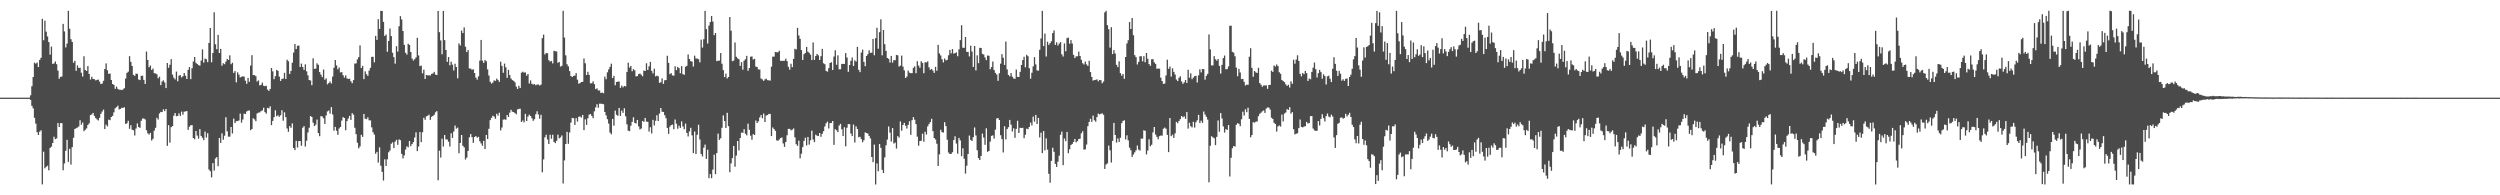 <?xml version="1.0" encoding="UTF-8"?>
<svg xmlns="http://www.w3.org/2000/svg" width="1920" height="150">
  <path d="M0 75.000h1v1.000H0zM1 75.000h1v1.000H1zM2 75.000h1v1.000H2zM3 75.000h1v1.000H3zM4 75.000h1v1.000H4zM5 75.000h1v1.000H5zM6 75.000h1v1.000H6zM7 75.000h1v1.000H7zM8 75.000h1v1.000H8zM9 75.000h1v1.000H9zM10 75.000h1v1.000H10zM11 75.000h1v1.000H11zM12 75.000h1v1.000H12zM13 75.000h1v1.000H13zM14 75.000h1v1.000H14zM15 75.000h1v1.000H15zM16 75.000h1v1.000H16zM17 75.000h1v1.000H17zM18 75.000h1v1.000H18zM19 75.000h1v1.000H19zM20 75.000h1v1.000H20zM21 75.000h1v1.000H21zM22 75.000h1v1.000H22zM23 73.215h1v3.539H23zM24 66.220h1v15.100H24zM25 59.139h1v24.050H25zM26 48.119h1v42.375H26zM27 48.876h1v46.062H27zM28 48.050h1v53.456H28zM29 51.522h1v52.148H29zM30 46.026h1v55.103H30zM31 44.394h1v55.648H31zM32 14.460h1v127.175H32zM33 30.930h1v85.526H33zM34 15.849h1v113.438H34zM35 24.316h1v103.792H35zM36 27.984h1v99.316H36zM37 32.332h1v98.506H37zM38 41.922h1v71.690H38zM39 35.801h1v76.810H39zM40 49.054h1v60.782H40zM41 48.748h1v56.270H41zM42 47.187h1v59.676H42zM43 49.306h1v57.020H43zM44 54.170h1v40.350H44zM45 60.443h1v37.079H45zM46 59.056h1v35.518H46zM47 58.734h1v35.833H47zM48 18.313h1v112.456H48zM49 24.121h1v101.419H49zM50 36.409h1v79.393H50zM51 33.463h1v73.963H51zM52 8.349h1v115.979H52zM53 22.045h1v92.239H53zM54 30.108h1v96.303H54zM55 32.212h1v80.806H55zM56 48.158h1v57.691H56zM57 46.749h1v52.312H57zM58 54.363h1v44.071H58zM59 50.288h1v47.662H59zM60 52.218h1v44.931H60zM61 52.008h1v40.377H61zM62 55.844h1v39.972H62zM63 58.768h1v35.328H63zM64 43.235h1v57.534H64zM65 53.744h1v45.938H65zM66 54.490h1v44.117H66zM67 50.750h1v45.256H67zM68 56.815h1v37.959H68zM69 61.100h1v27.325H69zM70 58.922h1v28.930H70zM71 60.637h1v26.100H71zM72 60.820h1v28.203H72zM73 61.737h1v28.923H73zM74 61.320h1v30.362H74zM75 61.126h1v31.377H75zM76 62.674h1v27.817H76zM77 64.560h1v22.793H77zM78 64.097h1v21.535H78zM79 62.044h1v22.121H79zM80 52.996h1v46.148H80zM81 48.666h1v47.062H81zM82 53.993h1v43.065H82zM83 56.743h1v35.149H83zM84 56.489h1v35.828H84zM85 61.427h1v28.404H85zM86 64.511h1v24.464H86zM87 65.176h1v21.071H87zM88 68.184h1v14.973H88zM89 66.488h1v15.841H89zM90 68.205h1v12.940H90zM91 68.845h1v15.185H91zM92 68.903h1v14.753H92zM93 69.147h1v13.717H93zM94 68.680h1v14.125H94zM95 67.723h1v14.699H95zM96 60.387h1v34.817H96zM97 55.985h1v38.735H97zM98 55.058h1v37.715H98zM99 43.094h1v55.836H99zM100 47.479h1v48.746H100zM101 50.699h1v48.917H101zM102 57.501h1v42.615H102zM103 58.254h1v45.771H103zM104 56.502h1v42.190H104zM105 56.707h1v38.096H105zM106 61.054h1v36.546H106zM107 61.505h1v36.672H107zM108 58.210h1v34.585H108zM109 58.174h1v32.856H109zM110 61.315h1v29.723H110zM111 64.460h1v27.294H111zM112 39.592h1v60.386H112zM113 46.071h1v56.300H113zM114 51.641h1v51.768H114zM115 50.335h1v51.723H115zM116 53.699h1v54.232H116zM117 52.635h1v53.983H117zM118 56.222h1v44.117H118zM119 56.428h1v41.737H119zM120 57.075h1v33.418H120zM121 60.167h1v31.687H121zM122 58.929h1v28.233H122zM123 65.380h1v20.547H123zM124 62.564h1v23.485H124zM125 61.718h1v22.274H125zM126 63.347h1v21.982H126zM127 67.629h1v16.063H127zM128 48.364h1v63.677H128zM129 52.076h1v44.090H129zM130 49.695h1v59.874H130zM131 45.417h1v52.257H131zM132 57.281h1v39.561H132zM133 59.651h1v29.179H133zM134 60.982h1v25.801H134zM135 55.012h1v34.296H135zM136 62.407h1v26.581H136zM137 58.119h1v28.905H137zM138 57.685h1v31.335H138zM139 59.428h1v26.290H139zM140 58.514h1v29.513H140zM141 56.042h1v29.731H141zM142 58.141h1v27.475H142zM143 60.627h1v24.605H143zM144 53.653h1v46.078H144zM145 51.508h1v45.826H145zM146 60.788h1v35.452H146zM147 52.423h1v43.626H147zM148 47.220h1v58.763H148zM149 43.768h1v63.211H149zM150 48.238h1v52.370H150zM151 49.138h1v54.997H151zM152 50.001h1v56.430H152zM153 50.410h1v48.786H153zM154 46.542h1v57.842H154zM155 37.936h1v67.875H155zM156 48.089h1v59.601H156zM157 44.939h1v56.138H157zM158 45.509h1v60.124H158zM159 47.790h1v54.500H159zM160 32.990h1v97.231H160zM161 21.496h1v110.033H161zM162 47.808h1v88.433H162zM163 40.682h1v84.608H163zM164 9.425h1v121.578H164zM165 33.999h1v87.726H165zM166 37.787h1v82.880H166zM167 26.796h1v100.833H167zM168 40.706h1v65.263H168zM169 37.538h1v72.198H169zM170 50.457h1v51.996H170zM171 48.590h1v58.730H171zM172 49.291h1v54.936H172zM173 47.301h1v42.739H173zM174 45.223h1v55.659H174zM175 46.093h1v58.877H175zM176 42.483h1v62.474H176zM177 49.315h1v48.220H177zM178 48.199h1v54.315H178zM179 55.971h1v35.162H179zM180 54.566h1v39.965H180zM181 63.250h1v29.843H181zM182 55.533h1v37.451H182zM183 57.304h1v35.227H183zM184 59.434h1v27.790H184zM185 58.981h1v35.185H185zM186 58.571h1v33.198H186zM187 58.867h1v28.368H187zM188 61.948h1v25.641H188zM189 64.362h1v21.265H189zM190 59.823h1v25.145H190zM191 62.825h1v21.996H191zM192 50.340h1v49.657H192zM193 42.418h1v56.636H193zM194 57.687h1v33.156H194zM195 57.685h1v34.036H195zM196 58.531h1v34.543H196zM197 62.597h1v24.540H197zM198 61.739h1v24.765H198zM199 65.542h1v20.799H199zM200 65.167h1v20.190H200zM201 63.440h1v21.366H201zM202 65.836h1v16.921H202zM203 66.185h1v19.929H203zM204 65.821h1v21.481H204zM205 68.764h1v14.093H205zM206 69.855h1v13.399H206zM207 68.277h1v13.406H207zM208 52.243h1v43.838H208zM209 54.768h1v38.090H209zM210 60.816h1v29.168H210zM211 58.492h1v26.230H211zM212 53.713h1v35.603H212zM213 54.361h1v34.181H213zM214 58.846h1v30.878H214zM215 62.142h1v26.376H215zM216 60.619h1v24.049H216zM217 60.305h1v32.426H217zM218 55.916h1v30.370H218zM219 60.615h1v29.333H219zM220 45.866h1v52.807H220zM221 47.076h1v54.124H221zM222 56.768h1v40.088H222zM223 54.491h1v43.725H223zM224 48.156h1v46.591H224zM225 40.379h1v73.302H225zM226 33.802h1v81.479H226zM227 37.661h1v70.506H227zM228 35.197h1v78.090H228zM229 34.951h1v73.371H229zM230 51.476h1v56.872H230zM231 48.824h1v63.167H231zM232 51.445h1v46.638H232zM233 53.636h1v43.241H233zM234 49.421h1v63.139H234zM235 54.786h1v53.296H235zM236 57.896h1v43.840H236zM237 61.483h1v36.607H237zM238 61.809h1v27.340H238zM239 65.420h1v24.389H239zM240 44.797h1v49.417H240zM241 52.906h1v43.918H241zM242 52.678h1v43.039H242zM243 48.640h1v43.199H243zM244 49.743h1v52.428H244zM245 55.342h1v49.259H245zM246 57.280h1v31.893H246zM247 59.241h1v30.242H247zM248 53.388h1v37.421H248zM249 61.220h1v33.982H249zM250 60.213h1v28.457H250zM251 64.766h1v20.816H251zM252 63.795h1v21.079H252zM253 62.605h1v24.670H253zM254 64.079h1v18.202H254zM255 58.799h1v29.148H255zM256 52.018h1v48.339H256zM257 46.092h1v51.324H257zM258 50.282h1v50.143H258zM259 53.229h1v50.310H259zM260 51.817h1v46.825H260zM261 55.656h1v41.856H261zM262 55.337h1v37.259H262zM263 57.757h1v32.179H263zM264 59.612h1v31.020H264zM265 57.909h1v42.160H265zM266 60.175h1v32.864H266zM267 60.659h1v30.375H267zM268 60.442h1v28.569H268zM269 62.394h1v29.722H269zM270 63.898h1v23.051H270zM271 61.478h1v26.629H271zM272 48.798h1v49.282H272zM273 48.713h1v54.292H273zM274 45.624h1v63.999H274zM275 43.875h1v70.050H275zM276 34.858h1v77.578H276zM277 52.210h1v51.326H277zM278 50.578h1v54.521H278zM279 60.786h1v26.767H279zM280 54.768h1v36.446H280zM281 57.009h1v34.484H281zM282 58.262h1v31.841H282zM283 54.203h1v38.222H283zM284 52.063h1v40.398H284zM285 43.677h1v54.107H285zM286 43.637h1v57.962H286zM287 47.871h1v55.499H287zM288 27.524h1v90.539H288zM289 30.635h1v85.987H289zM290 14.739h1v110.150H290zM291 22.215h1v90.974H291zM292 8.323h1v118.973H292zM293 8.379h1v123.602H293zM294 16.779h1v121.862H294zM295 27.604h1v94.769H295zM296 26.529h1v100.942H296zM297 39.747h1v82.609H297zM298 31.414h1v85.531H298zM299 21.899h1v93.702H299zM300 27.688h1v82.705H300zM301 40.487h1v68.824H301zM302 43.880h1v69.840H302zM303 48.889h1v59.847H303zM304 35.504h1v71.895H304zM305 39.618h1v71.612H305zM306 20.173h1v86.887H306zM307 12.403h1v95.270H307zM308 14.882h1v103.262H308zM309 23.806h1v97.840H309zM310 34.383h1v84.959H310zM311 40.558h1v74.344H311zM312 41.918h1v70.469H312zM313 33.578h1v79.552H313zM314 34.492h1v73.800H314zM315 39.954h1v72.333H315zM316 44.949h1v65.697H316zM317 46.488h1v62.648H317zM318 45.447h1v60.189H318zM319 44.060h1v57.575H319zM320 29.035h1v87.027H320zM321 42.549h1v69.988H321zM322 50.774h1v50.671H322zM323 50.318h1v58.856H323zM324 56.324h1v45.280H324zM325 53.447h1v37.011H325zM326 60.680h1v31.343H326zM327 57.559h1v31.808H327zM328 57.968h1v30.937H328zM329 57.737h1v30.304H329zM330 58.014h1v34.050H330zM331 56.716h1v32.971H331zM332 56.375h1v32.663H332zM333 55.170h1v32.974H333zM334 57.250h1v29.047H334zM335 57.650h1v27.719H335zM336 8.396h1v130.055H336zM337 24.734h1v90.985H337zM338 31.020h1v89.992H338zM339 41.695h1v64.803H339zM340 8.388h1v104.160H340zM341 30.815h1v72.903H341zM342 38.413h1v68.634H342zM343 47.490h1v59.651H343zM344 43.786h1v64.994H344zM345 50.178h1v62.348H345zM346 47.352h1v55.019H346zM347 49.681h1v56.270H347zM348 54.128h1v46.868H348zM349 48.968h1v47.417H349zM350 51.471h1v47.287H350zM351 60.183h1v37.808H351zM352 33.309h1v84.403H352zM353 34.928h1v74.874H353zM354 23.434h1v80.236H354zM355 25.382h1v86.608H355zM356 21.045h1v92.166H356zM357 35.859h1v86.660H357zM358 40.001h1v81.012H358zM359 38.417h1v77.481H359zM360 52.572h1v52.902H360zM361 52.662h1v50.320H361zM362 53.627h1v51.693H362zM363 53.176h1v56.557H363zM364 56.059h1v49.144H364zM365 59.614h1v44.901H365zM366 61.203h1v44.529H366zM367 58.605h1v46.477H367zM368 46.549h1v61.899H368zM369 30.659h1v79.494H369zM370 46.617h1v65.305H370zM371 48.311h1v59.873H371zM372 46.009h1v68.422H372zM373 47.036h1v56.610H373zM374 53.298h1v53.435H374zM375 58.029h1v40.886H375zM376 62.762h1v29.489H376zM377 64.215h1v26.320H377zM378 63.395h1v25.488H378zM379 61.748h1v27.806H379zM380 62.101h1v29.125H380zM381 60.383h1v26.952H381zM382 61.476h1v27.297H382zM383 62.874h1v23.724H383zM384 47.359h1v52.812H384zM385 50.605h1v47.328H385zM386 55.920h1v36.009H386zM387 48.825h1v42.839H387zM388 51.702h1v40.327H388zM389 59.770h1v28.530H389zM390 53.650h1v36.215H390zM391 57.675h1v28.839H391zM392 60.311h1v24.018H392zM393 61.527h1v24.279H393zM394 62.047h1v24.032H394zM395 63.168h1v23.699H395zM396 66.530h1v21.288H396zM397 68.281h1v15.783H397zM398 65.870h1v17.745H398zM399 67.633h1v15.893H399zM400 55.789h1v37.918H400zM401 55.036h1v37.501H401zM402 55.744h1v38.210H402zM403 55.590h1v31.883H403zM404 58.127h1v34.818H404zM405 56.833h1v32.699H405zM406 64.084h1v23.986H406zM407 61.743h1v27.334H407zM408 64.349h1v26.431H408zM409 64.851h1v27.923H409zM410 64.552h1v26.987H410zM411 65.459h1v22.319H411zM412 64.913h1v20.549H412zM413 64.847h1v23.065H413zM414 65.667h1v25.486H414zM415 64.949h1v23.238H415zM416 29.285h1v103.049H416zM417 26.550h1v95.878H417zM418 41.814h1v63.658H418zM419 40.658h1v62.809H419zM420 40.903h1v66.183H420zM421 46.234h1v64.373H421zM422 47.294h1v56.198H422zM423 46.792h1v59.747H423zM424 48.679h1v54.792H424zM425 39.015h1v69.974H425zM426 39.389h1v70.539H426zM427 39.520h1v68.612H427zM428 48.223h1v55.129H428zM429 47.584h1v58.641H429zM430 51.159h1v54.384H430zM431 50.534h1v53.479H431zM432 8.319h1v132.573H432zM433 28.802h1v94.378H433zM434 42.508h1v68.088H434zM435 49.367h1v51.885H435zM436 50.944h1v59.486H436zM437 54.578h1v47.134H437zM438 58.402h1v35.770H438zM439 59.076h1v31.507H439zM440 58.267h1v32.517H440zM441 58.054h1v37.880H441zM442 56.186h1v34.525H442zM443 61.172h1v32.210H443zM444 64.259h1v25.464H444zM445 63.809h1v25.653H445zM446 62.954h1v27.301H446zM447 62.802h1v25.467H447zM448 44.912h1v55.017H448zM449 48.566h1v43.081H449zM450 57.579h1v38.301H450zM451 55.141h1v35.614H451zM452 57.484h1v30.575H452zM453 63.987h1v23.556H453zM454 63.943h1v25.111H454zM455 62.465h1v28.309H455zM456 64.602h1v20.899H456zM457 68.433h1v14.051H457zM458 67.856h1v12.227H458zM459 69.443h1v13.272H459zM460 69.496h1v10.131H460zM461 71.401h1v8.287H461zM462 71.087h1v8.680H462zM463 71.611h1v8.470H463zM464 58.823h1v27.169H464zM465 60.815h1v27.787H465zM466 55.565h1v35.955H466zM467 53.317h1v41.625H467zM468 51.377h1v50.425H468zM469 48.899h1v54.208H469zM470 59.974h1v31.355H470zM471 58.223h1v38.278H471zM472 65.469h1v19.530H472zM473 62.980h1v25.160H473zM474 62.673h1v26.269H474zM475 62.642h1v20.231H475zM476 67.503h1v21.505H476zM477 65.816h1v19.115H477zM478 67.060h1v19.629H478zM479 65.995h1v17.129H479zM480 66.374h1v22.944H480zM481 55.229h1v40.277H481zM482 48.144h1v52.191H482zM483 51.907h1v48.860H483zM484 50.634h1v45.946H484zM485 54.724h1v38.893H485zM486 53.077h1v36.973H486zM487 54.005h1v40.354H487zM488 58.605h1v36.281H488zM489 58.471h1v33.655H489zM490 56.880h1v40.191H490zM491 56.458h1v42.952H491zM492 57.388h1v41.305H492zM493 58.553h1v34.384H493zM494 54.169h1v39.447H494zM495 54.512h1v36.083H495zM496 48.585h1v44.829H496zM497 53.765h1v39.810H497zM498 50.951h1v50.112H498zM499 47.508h1v50.227H499zM500 54.415h1v48.108H500zM501 56.389h1v35.693H501zM502 52.718h1v43.631H502zM503 58.626h1v34.164H503zM504 58.112h1v30.401H504zM505 58.558h1v34.367H505zM506 63.595h1v23.617H506zM507 63.157h1v19.781H507zM508 60.208h1v25.566H508zM509 64.411h1v21.626H509zM510 61.705h1v26.758H510zM511 61.449h1v29.328H511zM512 42.792h1v55.465H512zM513 48.267h1v54.489H513zM514 57.009h1v40.222H514zM515 56.186h1v39.840H515zM516 57.929h1v37.784H516zM517 58.187h1v41.064H517zM518 50.868h1v40.947H518zM519 53.885h1v41.124H519zM520 51.382h1v47.511H520zM521 52.351h1v44.201H521zM522 56.224h1v42.023H522zM523 50.762h1v42.489H523zM524 56.954h1v40.162H524zM525 57.469h1v41.832H525zM526 51.247h1v43.656H526zM527 50.532h1v51.547H527zM528 41.816h1v62.995H528zM529 45.327h1v55.584H529zM530 46.930h1v51.226H530zM531 47.302h1v56.632H531zM532 51.078h1v66.540H532zM533 42.730h1v58.311H533zM534 44.971h1v73.377H534zM535 44.984h1v58.530H535zM536 45.474h1v50.387H536zM537 47.882h1v59.244H537zM538 30.443h1v87.865H538zM539 36.535h1v83.618H539zM540 30.118h1v83.293H540zM541 8.342h1v102.727H541zM542 22.351h1v99.643H542zM543 33.438h1v81.576H543zM544 19.648h1v117.185H544zM545 16.964h1v116.716H545zM546 12.279h1v124.571H546zM547 16.593h1v113.682H547zM548 27.032h1v91.735H548zM549 25.330h1v108.400H549zM550 46.935h1v70.624H550zM551 46.584h1v56.042H551zM552 46.522h1v60.886H552zM553 40.771h1v65.457H553zM554 48.946h1v49.191H554zM555 53.846h1v34.791H555zM556 59.202h1v33.767H556zM557 56.539h1v41.789H557zM558 60.248h1v26.370H558zM559 59.145h1v37.724H559zM560 13.102h1v119.156H560zM561 23.560h1v101.934H561zM562 46.976h1v74.441H562zM563 46.510h1v65.588H563zM564 32.621h1v95.440H564zM565 43.623h1v75.897H565zM566 44.799h1v63.564H566zM567 45.533h1v69.949H567zM568 50.632h1v55.403H568zM569 47.730h1v54.108H569zM570 53.509h1v48.475H570zM571 46.598h1v52.601H571zM572 45.445h1v57.265H572zM573 42.912h1v61.018H573zM574 54.376h1v40.626H574zM575 52.207h1v47.468H575zM576 43.580h1v60.613H576zM577 43.329h1v63.969H577zM578 45.656h1v57.356H578zM579 45.200h1v58.476H579zM580 51.087h1v41.497H580zM581 51.496h1v42.995H581zM582 53.314h1v39.853H582zM583 53.375h1v36.824H583zM584 60.294h1v28.076H584zM585 61.007h1v29.770H585zM586 62.117h1v25.133H586zM587 60.990h1v32.690H587zM588 60.416h1v28.305H588zM589 61.531h1v26.816H589zM590 61.678h1v25.783H590zM591 61.904h1v25.607H591zM592 51.204h1v53.302H592zM593 43.529h1v54.380H593zM594 43.452h1v55.671H594zM595 39.916h1v60.589H595zM596 40.136h1v67.640H596zM597 40.142h1v68.001H597zM598 38.972h1v68.113H598zM599 46.663h1v59.392H599zM600 46.810h1v58.784H600zM601 46.688h1v63.483H601zM602 46.660h1v66.147H602zM603 45.058h1v64.010H603zM604 46.958h1v56.918H604zM605 51.319h1v47.658H605zM606 53.485h1v45.478H606zM607 48.973h1v51.179H607zM608 51.545h1v48.054H608zM609 45.261h1v53.394H609zM610 37.490h1v67.984H610zM611 38.014h1v72.757H611zM612 21.419h1v90.566H612zM613 27.241h1v80.817H613zM614 29.848h1v91.744H614zM615 38.444h1v79.648H615zM616 46.014h1v66.969H616zM617 41.631h1v66.589H617zM618 40.592h1v65.176H618zM619 36.069h1v75.652H619zM620 39.696h1v65.529H620zM621 40.579h1v70.468H621zM622 41.985h1v65.772H622zM623 46.140h1v54.209H623zM624 32.638h1v74.546H624zM625 45.966h1v63.200H625zM626 43.009h1v60.410H626zM627 41.416h1v62.784H627zM628 42.492h1v61.955H628zM629 46.100h1v56.027H629zM630 43.153h1v61.926H630zM631 37.509h1v65.245H631zM632 48.571h1v52.193H632zM633 49.309h1v47.803H633zM634 54.469h1v40.183H634zM635 55.019h1v38.396H635zM636 52.334h1v46.352H636zM637 48.367h1v46.195H637zM638 47.794h1v46.624H638zM639 53.750h1v39.155H639zM640 43.443h1v67.793H640zM641 38.579h1v60.650H641zM642 49.711h1v50.404H642zM643 42.515h1v58.975H643zM644 53.225h1v43.166H644zM645 53.200h1v41.938H645zM646 49.116h1v50.200H646zM647 49.042h1v55.453H647zM648 49.087h1v48.649H648zM649 40.753h1v71.653H649zM650 44.160h1v53.931H650zM651 55.138h1v40.173H651zM652 49.911h1v45.406H652zM653 46.710h1v55.832H653zM654 44.182h1v60.321H654zM655 50.656h1v45.000H655zM656 46.392h1v63.063H656zM657 47.236h1v49.805H657zM658 36.009h1v63.043H658zM659 53.619h1v51.787H659zM660 55.409h1v49.659H660zM661 40.379h1v66.480H661zM662 38.118h1v71.158H662zM663 47.508h1v60.152H663zM664 50.820h1v50.854H664zM665 43.014h1v59.119H665zM666 41.694h1v60.922H666zM667 38.627h1v65.785H667zM668 40.609h1v65.674H668zM669 40.441h1v80.151H669zM670 29.912h1v94.590H670zM671 42.439h1v68.607H671zM672 29.362h1v112.295H672zM673 21.302h1v104.239H673zM674 37.432h1v94.123H674zM675 24.713h1v85.894H675zM676 14.860h1v98.627H676zM677 42.473h1v87.910H677zM678 23.044h1v109.892H678zM679 33.945h1v86.942H679zM680 39.070h1v72.555H680zM681 44.506h1v62.715H681zM682 45.187h1v51.955H682zM683 48.045h1v53.794H683zM684 42.948h1v65.823H684zM685 48.102h1v50.254H685zM686 46.121h1v64.125H686zM687 46.282h1v63.230H687zM688 42.197h1v71.932H688zM689 42.496h1v62.071H689zM690 51.105h1v54.623H690zM691 50.406h1v42.852H691zM692 42.713h1v57.705H692zM693 51.129h1v44.873H693zM694 54.022h1v40.359H694zM695 59.910h1v36.656H695zM696 58.771h1v39.944H696zM697 54.182h1v41.742H697zM698 55.786h1v37.349H698zM699 56.215h1v47.342H699zM700 56.153h1v36.088H700zM701 52.050h1v37.901H701zM702 50.944h1v41.031H702zM703 56.211h1v39.147H703zM704 46.991h1v57.945H704zM705 50.327h1v61.542H705zM706 52.034h1v56.313H706zM707 47.032h1v61.059H707zM708 48.290h1v54.379H708zM709 56.217h1v52.594H709zM710 47.839h1v53.334H710zM711 47.917h1v55.425H711zM712 47.097h1v50.002H712zM713 51.727h1v43.603H713zM714 53.629h1v40.175H714zM715 52.940h1v38.322H715zM716 54.243h1v46.477H716zM717 55.978h1v49.996H717zM718 51.339h1v55.837H718zM719 54.329h1v56.070H719zM720 34.480h1v93.034H720zM721 41.035h1v77.528H721zM722 42.595h1v57.069H722zM723 45.501h1v56.020H723zM724 47.917h1v53.879H724zM725 44.900h1v48.974H725zM726 46.402h1v50.458H726zM727 45.928h1v61.408H727zM728 42.420h1v74.748H728zM729 38.279h1v80.013H729zM730 40.958h1v77.221H730zM731 37.668h1v79.265H731zM732 41.186h1v66.400H732zM733 40.818h1v63.902H733zM734 40.239h1v70.012H734zM735 43.189h1v74.826H735zM736 37.941h1v68.017H736zM737 30.802h1v77.027H737zM738 19.365h1v100.572H738zM739 36.650h1v77.265H739zM740 36.720h1v85.199H740zM741 28.429h1v104.905H741zM742 39.824h1v87.430H742zM743 39.910h1v78.368H743zM744 43.294h1v60.799H744zM745 35.056h1v72.305H745zM746 39.557h1v68.706H746zM747 51.420h1v53.934H747zM748 35.318h1v62.580H748zM749 54.045h1v49.987H749zM750 42.502h1v72.902H750zM751 48.506h1v72.946H751zM752 36.736h1v86.129H752zM753 36.877h1v82.864H753zM754 41.372h1v61.208H754zM755 41.892h1v63.752H755zM756 44.116h1v67.101H756zM757 46.196h1v52.342H757zM758 42.639h1v73.964H758zM759 42.815h1v73.162H759zM760 53.216h1v55.526H760zM761 51.507h1v52.820H761zM762 47.254h1v56.664H762zM763 53.830h1v52.616H763zM764 55.974h1v43.635H764zM765 57.232h1v33.822H765zM766 62.030h1v28.574H766zM767 56.262h1v35.912H767zM768 48.898h1v54.936H768zM769 41.624h1v65.237H769zM770 44.356h1v72.717H770zM771 49.894h1v47.067H771zM772 31.972h1v75.119H772zM773 53.279h1v45.824H773zM774 57.548h1v40.156H774zM775 58.631h1v33.497H775zM776 56.096h1v39.652H776zM777 58.886h1v42.116H777zM778 60.272h1v38.288H778zM779 60.532h1v45.303H779zM780 53.378h1v45.573H780zM781 59.039h1v33.752H781zM782 59.123h1v42.996H782zM783 55.142h1v43.013H783zM784 49.850h1v48.450H784zM785 46.106h1v52.053H785zM786 43.556h1v62.570H786zM787 51.669h1v51.784H787zM788 42.094h1v56.741H788zM789 43.176h1v56.024H789zM790 52.402h1v45.061H790zM791 60.402h1v33.738H791zM792 55.844h1v40.504H792zM793 50.995h1v38.563H793zM794 43.893h1v49.559H794zM795 49.451h1v38.832H795zM796 54.069h1v41.139H796zM797 54.284h1v36.289H797zM798 38.264h1v67.321H798zM799 29.518h1v72.384H799zM800 8.356h1v109.257H800zM801 35.375h1v65.273H801zM802 25.776h1v89.680H802zM803 43.407h1v62.880H803zM804 32.032h1v82.868H804zM805 34.447h1v99.039H805zM806 33.112h1v107.216H806zM807 31.629h1v91.938H807zM808 25.428h1v88.047H808zM809 23.366h1v93.197H809zM810 34.450h1v91.382H810zM811 32.475h1v95.725H811zM812 34.929h1v89.258H812zM813 33.420h1v86.112H813zM814 32.329h1v71.173H814zM815 41.704h1v59.355H815zM816 43.422h1v83.474H816zM817 33.343h1v73.048H817zM818 39.358h1v69.099H818zM819 29.308h1v72.030H819zM820 28.853h1v88.807H820zM821 33.577h1v81.076H821zM822 30.766h1v80.657H822zM823 33.426h1v77.091H823zM824 42.112h1v66.964H824zM825 44.584h1v62.122H825zM826 43.267h1v66.079H826zM827 43.234h1v65.148H827zM828 39.673h1v67.060H828zM829 43.007h1v63.533H829zM830 45.923h1v56.475H830zM831 48.513h1v52.313H831zM832 49.501h1v65.373H832zM833 47.243h1v67.436H833zM834 49.467h1v61.518H834zM835 50.662h1v46.237H835zM836 46.676h1v46.975H836zM837 55.358h1v35.891H837zM838 59.092h1v34.509H838zM839 61.873h1v26.902H839zM840 61.467h1v30.897H840zM841 61.313h1v32.137H841zM842 60.920h1v28.990H842zM843 62.440h1v24.827H843zM844 61.386h1v26.465H844zM845 61.595h1v25.814H845zM846 63.942h1v23.022H846zM847 62.613h1v25.571H847zM848 9.524h1v120.206H848zM849 8.367h1v117.983H849zM850 19.376h1v106.092H850zM851 22.434h1v89.332H851zM852 36.558h1v78.843H852zM853 20.903h1v103.896H853zM854 41.509h1v66.671H854zM855 38.569h1v55.818H855zM856 41.112h1v62.585H856zM857 49.762h1v59.773H857zM858 51.534h1v54.828H858zM859 47.128h1v61.867H859zM860 56.183h1v49.638H860zM861 58.097h1v36.489H861zM862 56.842h1v36.047H862zM863 60.498h1v31.846H863zM864 43.782h1v63.264H864zM865 33.378h1v70.534H865zM866 30.895h1v76.885H866zM867 16.938h1v96.460H867zM868 22.275h1v93.080H868zM869 13.822h1v106.701H869zM870 27.040h1v91.649H870zM871 42.413h1v74.574H871zM872 43.908h1v71.473H872zM873 49.529h1v62.226H873zM874 47.536h1v67.346H874zM875 43.196h1v72.484H875zM876 43.209h1v63.260H876zM877 47.106h1v59.402H877zM878 43.177h1v56.888H878zM879 47.821h1v52.684H879zM880 40.718h1v77.839H880zM881 45.173h1v70.380H881zM882 49.222h1v57.799H882zM883 50.503h1v61.850H883zM884 45.540h1v65.614H884zM885 45.390h1v56.276H885zM886 47.876h1v49.684H886zM887 49.041h1v54.276H887zM888 52.821h1v52.295H888zM889 52.600h1v54.340H889zM890 52.787h1v51.820H890zM891 59.630h1v44.456H891zM892 62.214h1v41.965H892zM893 64.411h1v34.464H893zM894 64.128h1v33.852H894zM895 57.976h1v40.873H895zM896 45.845h1v57.740H896zM897 52.838h1v63.992H897zM898 51.098h1v39.563H898zM899 58.806h1v45.784H899zM900 52.486h1v50.994H900zM901 55.196h1v50.751H901zM902 57.252h1v45.146H902zM903 61.089h1v32.480H903zM904 62.317h1v32.364H904zM905 59.694h1v33.186H905zM906 58.629h1v32.875H906zM907 62.513h1v26.554H907zM908 64.392h1v25.699H908zM909 63.249h1v26.100H909zM910 61.443h1v29.809H910zM911 63.715h1v22.351H911zM912 53.542h1v45.226H912zM913 59.671h1v34.598H913zM914 56.315h1v40.682H914zM915 60.837h1v37.020H915zM916 59.611h1v33.927H916zM917 58.519h1v39.477H917zM918 58.214h1v35.681H918zM919 63.339h1v29.006H919zM920 57.872h1v30.356H920zM921 53.175h1v41.361H921zM922 55.615h1v37.055H922zM923 52.972h1v41.395H923zM924 53.131h1v32.529H924zM925 61.169h1v26.799H925zM926 58.238h1v31.471H926zM927 56.805h1v35.067H927zM928 26.402h1v113.641H928zM929 37.920h1v74.026H929zM930 50.260h1v54.400H930zM931 50.216h1v55.237H931zM932 43.126h1v63.053H932zM933 45.502h1v65.940H933zM934 46.609h1v58.502H934zM935 45.295h1v47.245H935zM936 50.599h1v50.573H936zM937 56.546h1v30.304H937zM938 49.812h1v41.191H938zM939 44.598h1v52.457H939zM940 42.674h1v59.093H940zM941 53.212h1v46.030H941zM942 53.052h1v46.807H942zM943 50.986h1v45.078H943zM944 19.823h1v115.704H944zM945 19.692h1v101.506H945zM946 39.822h1v74.047H946zM947 40.458h1v71.691H947zM948 43.210h1v69.363H948zM949 51.933h1v43.919H949zM950 58.523h1v36.090H950zM951 52.903h1v42.154H951zM952 55.728h1v41.178H952zM953 60.767h1v30.835H953zM954 60.549h1v25.223H954zM955 62.813h1v25.901H955zM956 65.655h1v18.237H956zM957 65.003h1v21.106H957zM958 65.127h1v17.630H958zM959 43.554h1v47.740H959zM960 37.079h1v68.369H960zM961 52.071h1v51.659H961zM962 58.912h1v34.882H962zM963 54.515h1v39.681H963zM964 55.566h1v37.917H964zM965 56.080h1v37.131H965zM966 52.081h1v37.223H966zM967 63.775h1v23.649H967zM968 65.138h1v21.376H968zM969 66.627h1v18.818H969zM970 65.612h1v19.153H970zM971 65.636h1v21.112H971zM972 65.541h1v17.807H972zM973 68.203h1v14.332H973zM974 65.301h1v17.317H974zM975 65.189h1v18.962H975zM976 54.295h1v36.102H976zM977 55.225h1v36.085H977zM978 50.271h1v43.964H978zM979 51.083h1v44.123H979zM980 49.490h1v51.583H980zM981 50.805h1v46.310H981zM982 55.508h1v40.862H982zM983 56.647h1v40.547H983zM984 61.399h1v26.600H984zM985 62.270h1v30.981H985zM986 63.068h1v24.186H986zM987 64.804h1v21.591H987zM988 65.952h1v17.876H988zM989 65.079h1v19.344H989zM990 67.242h1v15.079H990zM991 62.476h1v24.831H991zM992 64.347h1v21.753H992zM993 45.843h1v53.411H993zM994 48.922h1v54.283H994zM995 45.733h1v56.998H995zM996 42.462h1v59.878H996zM997 46.807h1v51.575H997zM998 56.674h1v35.126H998zM999 58.646h1v38.827H999zM1000 56.068h1v41.789H1000zM1001 56.976h1v40.240H1001zM1002 54.494h1v42.420H1002zM1003 56.149h1v37.455H1003zM1004 62.155h1v32.737H1004zM1005 60.340h1v34.120H1005zM1006 60.901h1v28.300H1006zM1007 55.245h1v33.892H1007zM1008 51.993h1v46.705H1008zM1009 48.041h1v52.053H1009zM1010 53.171h1v47.389H1010zM1011 59.513h1v40.866H1011zM1012 56.215h1v36.762H1012zM1013 53.691h1v42.643H1013zM1014 55.414h1v35.852H1014zM1015 60.416h1v27.319H1015zM1016 57.023h1v33.723H1016zM1017 58.435h1v34.919H1017zM1018 64.870h1v24.287H1018zM1019 58.605h1v28.568H1019zM1020 58.091h1v31.401H1020zM1021 60.459h1v29.654H1021zM1022 63.013h1v25.042H1022zM1023 52.818h1v36.657H1023zM1024 43.930h1v61.650H1024zM1025 49.055h1v64.555H1025zM1026 54.253h1v49.514H1026zM1027 58.299h1v36.779H1027zM1028 54.410h1v39.947H1028zM1029 56.564h1v33.847H1029zM1030 61.974h1v28.171H1030zM1031 60.871h1v30.329H1031zM1032 62.131h1v28.432H1032zM1033 60.515h1v26.881H1033zM1034 60.293h1v29.131H1034zM1035 66.068h1v22.119H1035zM1036 59.159h1v27.470H1036zM1037 57.369h1v32.439H1037zM1038 52.842h1v42.930H1038zM1039 45.592h1v52.005H1039zM1040 43.126h1v63.919H1040zM1041 29.208h1v80.747H1041zM1042 36.520h1v67.913H1042zM1043 50.167h1v60.001H1043zM1044 53.480h1v42.309H1044zM1045 58.945h1v34.526H1045zM1046 46.442h1v60.317H1046zM1047 36.343h1v74.881H1047zM1048 44.207h1v63.645H1048zM1049 36.022h1v75.588H1049zM1050 35.535h1v86.661H1050zM1051 34.558h1v89.171H1051zM1052 27.350h1v101.449H1052zM1053 17.513h1v100.949H1053zM1054 33.218h1v85.608H1054zM1055 39.573h1v80.389H1055zM1056 17.744h1v123.629H1056zM1057 8.334h1v126.225H1057zM1058 19.821h1v119.086H1058zM1059 9.467h1v116.187H1059zM1060 24.930h1v98.071H1060zM1061 20.092h1v110.684H1061zM1062 39.580h1v73.124H1062zM1063 31.875h1v72.757H1063zM1064 45.903h1v53.857H1064zM1065 33.076h1v67.249H1065zM1066 49.368h1v47.023H1066zM1067 40.674h1v67.236H1067zM1068 56.526h1v46.367H1068zM1069 51.167h1v45.807H1069zM1070 54.697h1v42.367H1070zM1071 46.041h1v49.476H1071zM1072 8.333h1v129.399H1072zM1073 25.550h1v108.744H1073zM1074 31.718h1v86.985H1074zM1075 41.581h1v75.617H1075zM1076 16.958h1v103.756H1076zM1077 27.256h1v92.817H1077zM1078 35.792h1v99.568H1078zM1079 37.753h1v80.879H1079zM1080 45.310h1v73.251H1080zM1081 42.231h1v76.340H1081zM1082 47.742h1v68.321H1082zM1083 31.146h1v98.839H1083zM1084 45.263h1v76.797H1084zM1085 32.639h1v80.845H1085zM1086 43.919h1v57.230H1086zM1087 41.740h1v61.548H1087zM1088 37.837h1v68.192H1088zM1089 42.845h1v71.159H1089zM1090 41.952h1v69.272H1090zM1091 34.728h1v72.468H1091zM1092 43.880h1v66.008H1092zM1093 35.578h1v70.918H1093zM1094 40.812h1v63.808H1094zM1095 48.508h1v53.978H1095zM1096 38.750h1v69.428H1096zM1097 46.355h1v60.730H1097zM1098 44.426h1v60.474H1098zM1099 51.808h1v50.841H1099zM1100 38.216h1v67.648H1100zM1101 49.718h1v56.508H1101zM1102 35.376h1v67.714H1102zM1103 33.112h1v72.034H1103zM1104 36.600h1v78.480H1104zM1105 41.133h1v70.598H1105zM1106 37.745h1v77.282H1106zM1107 29.384h1v91.603H1107zM1108 41.024h1v71.942H1108zM1109 37.707h1v77.267H1109zM1110 39.528h1v74.114H1110zM1111 43.121h1v73.104H1111zM1112 39.784h1v68.871H1112zM1113 37.717h1v73.052H1113zM1114 36.201h1v76.539H1114zM1115 39.205h1v72.541H1115zM1116 35.616h1v79.575H1116zM1117 37.851h1v77.349H1117zM1118 43.484h1v71.361H1118zM1119 37.936h1v74.837H1119zM1120 34.953h1v81.795H1120zM1121 34.367h1v84.993H1121zM1122 29.838h1v88.679H1122zM1123 31.423h1v84.137H1123zM1124 26.151h1v92.811H1124zM1125 20.526h1v104.173H1125zM1126 29.250h1v94.568H1126zM1127 36.681h1v89.752H1127zM1128 26.736h1v90.233H1128zM1129 39.990h1v81.232H1129zM1130 32.753h1v82.371H1130zM1131 31.630h1v88.346H1131zM1132 31.219h1v78.119H1132zM1133 40.689h1v75.863H1133zM1134 39.347h1v67.783H1134zM1135 17.402h1v88.455H1135zM1136 23.275h1v94.752H1136zM1137 23.084h1v86.212H1137zM1138 26.750h1v89.826H1138zM1139 41.544h1v78.633H1139zM1140 28.907h1v94.454H1140zM1141 37.663h1v75.992H1141zM1142 28.350h1v91.951H1142zM1143 19.704h1v93.749H1143zM1144 33.483h1v85.443H1144zM1145 24.986h1v86.800H1145zM1146 32.425h1v80.971H1146zM1147 32.846h1v77.247H1147zM1148 36.956h1v74.556H1148zM1149 39.866h1v75.300H1149zM1150 47.830h1v67.162H1150zM1151 42.775h1v70.745H1151zM1152 38.464h1v74.982H1152zM1153 46.821h1v74.022H1153zM1154 43.665h1v62.430H1154zM1155 52.096h1v54.176H1155zM1156 44.907h1v68.591H1156zM1157 50.790h1v47.774H1157zM1158 45.570h1v57.666H1158zM1159 47.539h1v51.540H1159zM1160 43.774h1v53.607H1160zM1161 48.097h1v45.952H1161zM1162 38.495h1v56.862H1162zM1163 52.386h1v41.823H1163zM1164 46.556h1v50.673H1164zM1165 52.324h1v43.295H1165zM1166 54.910h1v42.073H1166zM1167 53.779h1v40.054H1167zM1168 52.489h1v42.921H1168zM1169 45.972h1v50.242H1169zM1170 56.590h1v43.470H1170zM1171 52.565h1v51.253H1171zM1172 45.259h1v54.492H1172zM1173 45.775h1v54.884H1173zM1174 52.737h1v39.992H1174zM1175 48.684h1v58.421H1175zM1176 48.906h1v58.025H1176zM1177 46.227h1v61.716H1177zM1178 45.632h1v67.957H1178zM1179 44.751h1v59.085H1179zM1180 37.100h1v77.516H1180zM1181 30.818h1v70.621H1181zM1182 39.261h1v65.762H1182zM1183 48.105h1v52.293H1183zM1184 32.147h1v97.638H1184zM1185 26.518h1v105.952H1185zM1186 39.364h1v86.922H1186zM1187 31.716h1v103.137H1187zM1188 10.042h1v127.274H1188zM1189 31.360h1v92.092H1189zM1190 22.670h1v105.393H1190zM1191 24.035h1v107.130H1191zM1192 33.230h1v83.554H1192zM1193 40.562h1v66.425H1193zM1194 51.122h1v51.542H1194zM1195 48.767h1v56.120H1195zM1196 52.436h1v44.881H1196zM1197 41.203h1v55.726H1197zM1198 45.244h1v70.571H1198zM1199 34.609h1v81.129H1199zM1200 47.512h1v69.095H1200zM1201 38.957h1v64.620H1201zM1202 51.723h1v53.731H1202zM1203 46.901h1v53.433H1203zM1204 57.212h1v41.889H1204zM1205 53.535h1v46.149H1205zM1206 46.378h1v53.642H1206zM1207 49.522h1v50.641H1207zM1208 50.168h1v42.309H1208zM1209 54.032h1v46.364H1209zM1210 52.972h1v41.710H1210zM1211 54.056h1v38.151H1211zM1212 54.612h1v36.556H1212zM1213 58.320h1v39.449H1213zM1214 55.303h1v40.115H1214zM1215 53.567h1v37.232H1215zM1216 54.369h1v54.061H1216zM1217 47.081h1v56.734H1217zM1218 55.142h1v43.362H1218zM1219 55.225h1v49.329H1219zM1220 43.470h1v56.298H1220zM1221 54.098h1v51.075H1221zM1222 50.108h1v47.950H1222zM1223 54.955h1v47.817H1223zM1224 54.417h1v44.136H1224zM1225 52.987h1v42.068H1225zM1226 58.848h1v31.749H1226zM1227 58.697h1v31.634H1227zM1228 55.094h1v39.695H1228zM1229 56.408h1v43.866H1229zM1230 52.797h1v48.054H1230zM1231 51.532h1v52.284H1231zM1232 48.516h1v59.118H1232zM1233 51.577h1v44.848H1233zM1234 53.960h1v46.723H1234zM1235 54.277h1v46.598H1235zM1236 52.878h1v49.512H1236zM1237 54.403h1v46.738H1237zM1238 46.344h1v53.733H1238zM1239 47.464h1v55.574H1239zM1240 44.409h1v68.013H1240zM1241 38.242h1v65.313H1241zM1242 36.060h1v73.120H1242zM1243 25.427h1v93.276H1243zM1244 40.259h1v74.889H1244zM1245 42.716h1v69.911H1245zM1246 44.199h1v70.374H1246zM1247 50.527h1v55.704H1247zM1248 46.593h1v55.097H1248zM1249 39.128h1v73.471H1249zM1250 39.542h1v68.502H1250zM1251 49.924h1v64.140H1251zM1252 32.130h1v78.697H1252zM1253 34.795h1v85.502H1253zM1254 36.721h1v76.757H1254zM1255 36.831h1v74.705H1255zM1256 39.464h1v73.002H1256zM1257 45.002h1v60.365H1257zM1258 39.478h1v64.555H1258zM1259 46.088h1v58.311H1259zM1260 50.625h1v51.899H1260zM1261 36.462h1v60.771H1261zM1262 48.864h1v48.804H1262zM1263 49.719h1v45.927H1263zM1264 31.176h1v85.105H1264zM1265 44.190h1v70.814H1265zM1266 40.362h1v78.404H1266zM1267 30.392h1v88.657H1267zM1268 40.181h1v72.843H1268zM1269 44.773h1v52.473H1269zM1270 42.520h1v62.063H1270zM1271 53.035h1v52.479H1271zM1272 49.015h1v62.641H1272zM1273 53.106h1v46.253H1273zM1274 51.925h1v49.928H1274zM1275 54.487h1v43.241H1275zM1276 50.746h1v44.355H1276zM1277 49.734h1v46.273H1277zM1278 52.355h1v44.205H1278zM1279 52.444h1v39.137H1279zM1280 54.154h1v43.788H1280zM1281 50.653h1v61.836H1281zM1282 44.320h1v57.452H1282zM1283 35.951h1v71.396H1283zM1284 38.633h1v68.140H1284zM1285 34.661h1v74.150H1285zM1286 40.143h1v62.593H1286zM1287 46.345h1v61.408H1287zM1288 52.023h1v46.801H1288zM1289 44.053h1v52.269H1289zM1290 50.660h1v45.523H1290zM1291 55.790h1v37.754H1291zM1292 57.644h1v33.689H1292zM1293 59.418h1v28.294H1293zM1294 58.231h1v32.521H1294zM1295 60.256h1v28.210H1295zM1296 46.406h1v50.117H1296zM1297 51.604h1v51.189H1297zM1298 44.571h1v55.133H1298zM1299 53.409h1v50.414H1299zM1300 41.870h1v53.584H1300zM1301 38.696h1v53.982H1301zM1302 56.156h1v41.479H1302zM1303 56.189h1v37.197H1303zM1304 54.666h1v43.777H1304zM1305 51.730h1v41.903H1305zM1306 54.535h1v43.991H1306zM1307 57.154h1v43.312H1307zM1308 50.360h1v50.761H1308zM1309 56.256h1v43.863H1309zM1310 42.355h1v63.405H1310zM1311 24.587h1v83.529H1311zM1312 33.242h1v73.705H1312zM1313 27.880h1v102.059H1313zM1314 22.447h1v104.234H1314zM1315 24.182h1v98.830H1315zM1316 21.581h1v97.409H1316zM1317 29.385h1v94.038H1317zM1318 29.783h1v83.724H1318zM1319 50.711h1v55.550H1319zM1320 45.602h1v58.448H1320zM1321 41.333h1v72.683H1321zM1322 45.907h1v64.397H1322zM1323 33.772h1v85.492H1323zM1324 55.796h1v55.783H1324zM1325 58.871h1v46.878H1325zM1326 52.524h1v52.253H1326zM1327 54.776h1v48.026H1327zM1328 52.475h1v56.072H1328zM1329 43.691h1v61.379H1329zM1330 42.475h1v73.906H1330zM1331 22.803h1v102.417H1331zM1332 26.678h1v106.663H1332zM1333 21.248h1v111.604H1333zM1334 43.571h1v80.890H1334zM1335 40.094h1v85.813H1335zM1336 44.171h1v65.485H1336zM1337 44.316h1v64.822H1337zM1338 52.606h1v61.195H1338zM1339 50.051h1v64.269H1339zM1340 49.047h1v59.938H1340zM1341 47.301h1v57.955H1341zM1342 45.299h1v52.009H1342zM1343 49.101h1v45.708H1343zM1344 47.967h1v65.962H1344zM1345 51.207h1v52.591H1345zM1346 52.980h1v44.731H1346zM1347 49.120h1v47.587H1347zM1348 47.223h1v50.453H1348zM1349 53.820h1v38.869H1349zM1350 55.268h1v40.493H1350zM1351 61.550h1v35.971H1351zM1352 61.230h1v34.633H1352zM1353 54.685h1v39.149H1353zM1354 56.451h1v37.432H1354zM1355 50.850h1v39.551H1355zM1356 49.589h1v39.801H1356zM1357 48.370h1v42.317H1357zM1358 49.178h1v39.076H1358zM1359 54.083h1v33.562H1359zM1360 8.420h1v133.197H1360zM1361 27.937h1v102.188H1361zM1362 30.279h1v84.813H1362zM1363 36.620h1v66.686H1363zM1364 8.313h1v102.221H1364zM1365 28.222h1v85.276H1365zM1366 36.620h1v77.047H1366zM1367 42.298h1v77.023H1367zM1368 42.301h1v78.257H1368zM1369 40.834h1v70.081H1369zM1370 42.425h1v66.699H1370zM1371 47.900h1v64.756H1371zM1372 48.861h1v55.428H1372zM1373 45.054h1v58.155H1373zM1374 50.025h1v46.755H1374zM1375 56.556h1v46.120H1375zM1376 41.399h1v60.981H1376zM1377 46.118h1v56.943H1377zM1378 45.046h1v61.543H1378zM1379 34.523h1v68.042H1379zM1380 32.458h1v75.048H1380zM1381 40.644h1v79.699H1381zM1382 48.965h1v70.793H1382zM1383 48.013h1v58.820H1383zM1384 49.417h1v60.159H1384zM1385 45.531h1v65.201H1385zM1386 45.988h1v72.638H1386zM1387 44.209h1v79.154H1387zM1388 49.537h1v66.113H1388zM1389 50.645h1v58.311H1389zM1390 53.496h1v52.605H1390zM1391 42.300h1v63.787H1391zM1392 32.903h1v84.088H1392zM1393 47.396h1v70.244H1393zM1394 44.172h1v75.362H1394zM1395 44.500h1v63.295H1395zM1396 40.971h1v65.747H1396zM1397 43.144h1v59.247H1397zM1398 54.299h1v51.740H1398zM1399 56.020h1v44.237H1399zM1400 58.035h1v39.424H1400zM1401 53.671h1v43.769H1401zM1402 50.703h1v43.296H1402zM1403 50.182h1v40.986H1403zM1404 56.008h1v35.769H1404zM1405 53.342h1v37.299H1405zM1406 53.806h1v34.136H1406zM1407 44.452h1v48.272H1407zM1408 46.368h1v64.269H1408zM1409 53.870h1v49.647H1409zM1410 54.111h1v44.234H1410zM1411 54.438h1v40.051H1411zM1412 54.968h1v42.955H1412zM1413 54.660h1v40.398H1413zM1414 55.385h1v41.252H1414zM1415 54.073h1v40.319H1415zM1416 56.925h1v38.506H1416zM1417 53.036h1v41.645H1417zM1418 52.340h1v38.373H1418zM1419 48.554h1v44.612H1419zM1420 54.564h1v40.569H1420zM1421 61.848h1v35.072H1421zM1422 57.632h1v39.457H1422zM1423 52.820h1v39.561H1423zM1424 40.689h1v61.032H1424zM1425 49.176h1v59.681H1425zM1426 47.409h1v56.091H1426zM1427 55.237h1v49.913H1427zM1428 46.996h1v54.785H1428zM1429 45.178h1v60.574H1429zM1430 48.058h1v54.687H1430zM1431 57.583h1v37.418H1431zM1432 51.494h1v41.738H1432zM1433 53.900h1v43.272H1433zM1434 50.122h1v47.663H1434zM1435 57.649h1v41.273H1435zM1436 51.432h1v42.864H1436zM1437 58.880h1v42.153H1437zM1438 57.219h1v36.886H1438zM1439 58.927h1v39.705H1439zM1440 23.729h1v117.944H1440zM1441 33.972h1v90.559H1441zM1442 43.289h1v64.366H1442zM1443 35.992h1v66.881H1443zM1444 41.040h1v68.147H1444zM1445 36.352h1v67.703H1445zM1446 49.852h1v55.878H1446zM1447 49.057h1v53.939H1447zM1448 48.621h1v61.471H1448zM1449 49.512h1v54.187H1449zM1450 39.470h1v65.565H1450zM1451 38.608h1v70.033H1451zM1452 49.068h1v55.168H1452zM1453 54.294h1v43.962H1453zM1454 54.151h1v54.551H1454zM1455 47.315h1v52.766H1455zM1456 13.488h1v109.822H1456zM1457 23.673h1v105.026H1457zM1458 35.090h1v76.089H1458zM1459 44.460h1v51.686H1459zM1460 48.025h1v65.968H1460zM1461 51.378h1v52.384H1461zM1462 49.905h1v47.959H1462zM1463 49.603h1v43.475H1463zM1464 54.408h1v39.656H1464zM1465 59.024h1v36.810H1465zM1466 59.151h1v33.767H1466zM1467 55.348h1v38.760H1467zM1468 59.350h1v36.341H1468zM1469 56.970h1v40.456H1469zM1470 55.879h1v38.366H1470zM1471 43.188h1v52.303H1471zM1472 52.889h1v48.988H1472zM1473 53.584h1v45.060H1473zM1474 55.619h1v45.570H1474zM1475 54.250h1v37.514H1475zM1476 53.660h1v40.456H1476zM1477 56.241h1v37.901H1477zM1478 56.532h1v42.169H1478zM1479 59.919h1v32.031H1479zM1480 61.180h1v33.509H1480zM1481 52.915h1v40.440H1481zM1482 62.904h1v27.321H1482zM1483 60.280h1v36.211H1483zM1484 55.124h1v35.986H1484zM1485 62.965h1v27.099H1485zM1486 58.891h1v28.593H1486zM1487 56.417h1v28.689H1487zM1488 49.141h1v51.075H1488zM1489 49.411h1v52.828H1489zM1490 49.714h1v53.484H1490zM1491 52.106h1v48.029H1491zM1492 52.942h1v46.434H1492zM1493 56.064h1v39.632H1493zM1494 54.736h1v41.280H1494zM1495 51.447h1v48.695H1495zM1496 55.860h1v34.946H1496zM1497 55.734h1v39.078H1497zM1498 57.673h1v36.895H1498zM1499 55.233h1v38.300H1499zM1500 54.983h1v35.696H1500zM1501 60.705h1v32.150H1501zM1502 56.292h1v34.814H1502zM1503 59.480h1v37.660H1503zM1504 59.545h1v34.240H1504zM1505 52.261h1v55.213H1505zM1506 47.549h1v51.635H1506zM1507 44.345h1v53.357H1507zM1508 42.718h1v55.054H1508zM1509 48.346h1v55.798H1509zM1510 55.601h1v44.386H1510zM1511 52.801h1v40.386H1511zM1512 53.438h1v48.122H1512zM1513 42.593h1v57.194H1513zM1514 49.581h1v47.842H1514zM1515 53.470h1v43.869H1515zM1516 59.118h1v38.502H1516zM1517 54.155h1v45.949H1517zM1518 49.407h1v41.174H1518zM1519 46.161h1v52.189H1519zM1520 39.227h1v68.577H1520zM1521 37.794h1v71.152H1521zM1522 41.756h1v62.157H1522zM1523 53.280h1v45.321H1523zM1524 46.149h1v56.646H1524zM1525 41.769h1v62.206H1525zM1526 55.556h1v45.541H1526zM1527 58.010h1v33.775H1527zM1528 60.073h1v34.118H1528zM1529 56.798h1v36.058H1529zM1530 57.146h1v39.997H1530zM1531 57.414h1v38.975H1531zM1532 57.115h1v38.271H1532zM1533 53.621h1v39.950H1533zM1534 58.562h1v42.560H1534zM1535 52.566h1v39.701H1535zM1536 52.742h1v45.624H1536zM1537 44.268h1v59.111H1537zM1538 55.064h1v45.309H1538zM1539 53.048h1v45.930H1539zM1540 51.314h1v41.686H1540zM1541 56.246h1v55.140H1541zM1542 46.966h1v62.957H1542zM1543 54.419h1v48.244H1543zM1544 52.677h1v44.677H1544zM1545 54.141h1v43.025H1545zM1546 57.368h1v37.035H1546zM1547 49.519h1v47.788H1547zM1548 46.622h1v58.338H1548zM1549 48.062h1v60.352H1549zM1550 40.625h1v69.219H1550zM1551 41.701h1v65.997H1551zM1552 30.144h1v91.536H1552zM1553 29.017h1v82.733H1553zM1554 41.072h1v57.734H1554zM1555 39.855h1v80.062H1555zM1556 41.441h1v68.221H1556zM1557 40.531h1v60.726H1557zM1558 45.113h1v60.855H1558zM1559 49.154h1v53.882H1559zM1560 46.169h1v68.563H1560zM1561 36.976h1v71.619H1561zM1562 17.709h1v99.431H1562zM1563 38.625h1v95.119H1563zM1564 28.771h1v83.132H1564zM1565 16.981h1v99.255H1565zM1566 14.832h1v109.241H1566zM1567 33.524h1v91.938H1567zM1568 10.978h1v130.434H1568zM1569 17.393h1v114.479H1569zM1570 33.824h1v107.851H1570zM1571 12.237h1v107.171H1571zM1572 16.354h1v117.074H1572zM1573 8.301h1v122.976H1573zM1574 45.197h1v70.954H1574zM1575 27.347h1v81.688H1575zM1576 35.146h1v66.211H1576zM1577 39.716h1v63.763H1577zM1578 39.630h1v67.603H1578zM1579 41.865h1v66.258H1579zM1580 36.045h1v70.162H1580zM1581 51.390h1v50.959H1581zM1582 50.075h1v57.090H1582zM1583 37.223h1v69.342H1583zM1584 8.344h1v132.705H1584zM1585 31.503h1v95.069H1585zM1586 37.673h1v65.036H1586zM1587 8.637h1v109.641H1587zM1588 8.287h1v119.749H1588zM1589 27.510h1v94.817H1589zM1590 35.883h1v93.862H1590zM1591 31.948h1v93.479H1591zM1592 45.269h1v70.785H1592zM1593 45.904h1v62.289H1593zM1594 40.724h1v69.485H1594zM1595 38.226h1v72.526H1595zM1596 45.576h1v74.299H1596zM1597 32.497h1v82.347H1597zM1598 47.588h1v54.959H1598zM1599 52.173h1v54.724H1599zM1600 35.598h1v93.611H1600zM1601 39.704h1v88.768H1601zM1602 31.233h1v75.751H1602zM1603 24.120h1v85.927H1603zM1604 34.975h1v67.642H1604zM1605 34.226h1v74.060H1605zM1606 47.643h1v58.769H1606zM1607 47.927h1v58.633H1607zM1608 51.193h1v60.237H1608zM1609 45.019h1v67.515H1609zM1610 41.295h1v65.735H1610zM1611 34.636h1v74.324H1611zM1612 35.872h1v78.532H1612zM1613 34.923h1v77.979H1613zM1614 23.923h1v86.080H1614zM1615 32.497h1v72.071H1615zM1616 25.249h1v100.458H1616zM1617 39.929h1v78.453H1617zM1618 27.415h1v92.239H1618zM1619 31.039h1v94.527H1619zM1620 8.234h1v113.748H1620zM1621 8.605h1v108.026H1621zM1622 23.122h1v94.962H1622zM1623 28.749h1v97.074H1623zM1624 32.662h1v98.350H1624zM1625 21.943h1v116.323H1625zM1626 27.768h1v87.077H1626zM1627 32.497h1v81.443H1627zM1628 39.446h1v79.514H1628zM1629 23.845h1v89.438H1629zM1630 24.859h1v98.052H1630zM1631 41.702h1v71.036H1631zM1632 35.574h1v72.266H1632zM1633 24.716h1v110.957H1633zM1634 20.096h1v106.341H1634zM1635 8.236h1v133.455H1635zM1636 8.333h1v123.510H1636zM1637 23.634h1v118.043H1637zM1638 10.943h1v130.736H1638zM1639 30.493h1v104.344H1639zM1640 36.462h1v85.630H1640zM1641 26.354h1v90.669H1641zM1642 14.978h1v114.848H1642zM1643 32.668h1v84.805H1643zM1644 32.588h1v90.775H1644zM1645 46.814h1v77.333H1645zM1646 35.897h1v63.955H1646zM1647 49.652h1v59.225H1647zM1648 45.011h1v54.725H1648zM1649 49.161h1v47.327H1649zM1650 52.278h1v54.003H1650zM1651 51.293h1v44.803H1651zM1652 56.896h1v39.988H1652zM1653 48.714h1v46.910H1653zM1654 55.560h1v42.799H1654zM1655 55.495h1v41.222H1655zM1656 54.115h1v43.236H1656zM1657 57.573h1v37.979H1657zM1658 63.048h1v31.349H1658zM1659 62.873h1v27.988H1659zM1660 64.558h1v26.711H1660zM1661 67.578h1v18.763H1661zM1662 67.220h1v19.533H1662zM1663 64.612h1v22.134H1663zM1664 63.776h1v23.755H1664zM1665 64.597h1v24.442H1665zM1666 64.345h1v22.331H1666zM1667 63.315h1v22.600H1667zM1668 63.455h1v22.421H1668zM1669 64.608h1v21.987H1669zM1670 62.643h1v22.482H1670zM1671 63.776h1v20.325H1671zM1672 65.294h1v17.573H1672zM1673 66.346h1v16.677H1673zM1674 66.309h1v15.398H1674zM1675 67.324h1v15.610H1675zM1676 68.021h1v12.856H1676zM1677 67.701h1v12.545H1677zM1678 68.864h1v10.043H1678zM1679 68.994h1v9.788H1679zM1680 70.140h1v8.759H1680zM1681 70.143h1v8.700H1681zM1682 70.180h1v8.174H1682zM1683 71.013h1v7.478H1683zM1684 71.490h1v5.553H1684zM1685 71.924h1v5.695H1685zM1686 71.983h1v5.734H1686zM1687 71.415h1v6.635H1687zM1688 71.763h1v6.393H1688zM1689 72.751h1v4.342H1689zM1690 72.824h1v4.231H1690zM1691 73.357h1v3.321H1691zM1692 73.537h1v3.002H1692zM1693 73.806h1v2.797H1693zM1694 74.081h1v2.243H1694zM1695 74.083h1v2.062H1695zM1696 74.082h1v2.519H1696zM1697 73.853h1v2.332H1697zM1698 73.916h1v2.439H1698zM1699 73.589h1v2.988H1699zM1700 73.810h1v2.522H1700zM1701 73.908h1v2.159H1701zM1702 73.888h1v2.041H1702zM1703 73.865h1v2.080H1703zM1704 73.705h1v2.429H1704zM1705 73.802h1v2.199H1705zM1706 74.053h1v1.986H1706zM1707 73.924h1v2.002H1707zM1708 74.121h1v1.813H1708zM1709 74.095h1v1.766H1709zM1710 74.211h1v1.741H1710zM1711 74.132h1v1.613H1711zM1712 74.131h1v1.592H1712zM1713 74.267h1v1.459H1713zM1714 74.244h1v1.580H1714zM1715 74.365h1v1.237H1715zM1716 74.382h1v1.215H1716zM1717 74.490h1v1.068H1717zM1718 74.306h1v1.170H1718zM1719 74.402h1v1.250H1719zM1720 74.258h1v1.328H1720zM1721 74.370h1v1.193H1721zM1722 74.489h1v1.087H1722zM1723 74.518h1v1.000H1723zM1724 74.447h1v1.090H1724zM1725 74.534h1v1.000H1725zM1726 74.566h1v1.000H1726zM1727 74.602h1v1.000H1727zM1728 74.606h1v1.000H1728zM1729 74.580h1v1.000H1729zM1730 74.679h1v1.000H1730zM1731 74.717h1v1.000H1731zM1732 74.723h1v1.000H1732zM1733 74.726h1v1.000H1733zM1734 74.754h1v1.000H1734zM1735 74.809h1v1.000H1735zM1736 74.779h1v1.000H1736zM1737 74.812h1v1.000H1737zM1738 74.829h1v1.000H1738zM1739 74.824h1v1.000H1739zM1740 74.821h1v1.000H1740zM1741 74.820h1v1.000H1741zM1742 74.837h1v1.000H1742zM1743 74.873h1v1.000H1743zM1744 74.830h1v1.000H1744zM1745 74.911h1v1.000H1745zM1746 74.848h1v1.000H1746zM1747 74.883h1v1.000H1747zM1748 74.853h1v1.000H1748zM1749 74.814h1v1.000H1749zM1750 74.870h1v1.000H1750zM1751 74.868h1v1.000H1751zM1752 74.830h1v1.000H1752zM1753 74.908h1v1.000H1753zM1754 74.840h1v1.000H1754zM1755 74.881h1v1.000H1755zM1756 74.844h1v1.000H1756zM1757 74.873h1v1.000H1757zM1758 74.843h1v1.000H1758zM1759 74.882h1v1.000H1759zM1760 74.892h1v1.000H1760zM1761 74.908h1v1.000H1761zM1762 74.903h1v1.000H1762zM1763 74.885h1v1.000H1763zM1764 74.889h1v1.000H1764zM1765 74.918h1v1.000H1765zM1766 74.905h1v1.000H1766zM1767 74.911h1v1.000H1767zM1768 74.898h1v1.000H1768zM1769 74.908h1v1.000H1769zM1770 74.909h1v1.000H1770zM1771 74.930h1v1.000H1771zM1772 74.914h1v1.000H1772zM1773 74.938h1v1.000H1773zM1774 74.882h1v1.000H1774zM1775 74.943h1v1.000H1775zM1776 74.902h1v1.000H1776zM1777 74.942h1v1.000H1777zM1778 74.918h1v1.000H1778zM1779 74.933h1v1.000H1779zM1780 74.917h1v1.000H1780zM1781 74.944h1v1.000H1781zM1782 74.933h1v1.000H1782zM1783 74.945h1v1.000H1783zM1784 74.949h1v1.000H1784zM1785 74.938h1v1.000H1785zM1786 74.929h1v1.000H1786zM1787 74.960h1v1.000H1787zM1788 74.938h1v1.000H1788zM1789 74.949h1v1.000H1789zM1790 74.931h1v1.000H1790zM1791 74.938h1v1.000H1791zM1792 74.924h1v1.000H1792zM1793 74.945h1v1.000H1793zM1794 74.949h1v1.000H1794zM1795 74.947h1v1.000H1795zM1796 74.937h1v1.000H1796zM1797 74.942h1v1.000H1797zM1798 74.940h1v1.000H1798zM1799 74.970h1v1.000H1799zM1800 74.955h1v1.000H1800zM1801 74.951h1v1.000H1801zM1802 74.951h1v1.000H1802zM1803 74.958h1v1.000H1803zM1804 74.955h1v1.000H1804zM1805 74.962h1v1.000H1805zM1806 74.957h1v1.000H1806zM1807 74.949h1v1.000H1807zM1808 74.965h1v1.000H1808zM1809 74.958h1v1.000H1809zM1810 74.946h1v1.000H1810zM1811 74.971h1v1.000H1811zM1812 74.968h1v1.000H1812zM1813 74.968h1v1.000H1813zM1814 74.961h1v1.000H1814zM1815 74.976h1v1.000H1815zM1816 74.969h1v1.000H1816zM1817 74.964h1v1.000H1817zM1818 74.971h1v1.000H1818zM1819 74.966h1v1.000H1819zM1820 74.973h1v1.000H1820zM1821 74.974h1v1.000H1821zM1822 74.975h1v1.000H1822zM1823 74.971h1v1.000H1823zM1824 74.968h1v1.000H1824zM1825 74.975h1v1.000H1825zM1826 74.977h1v1.000H1826zM1827 74.973h1v1.000H1827zM1828 74.979h1v1.000H1828zM1829 74.978h1v1.000H1829zM1830 74.976h1v1.000H1830zM1831 74.974h1v1.000H1831zM1832 74.976h1v1.000H1832zM1833 74.979h1v1.000H1833zM1834 74.978h1v1.000H1834zM1835 74.978h1v1.000H1835zM1836 74.976h1v1.000H1836zM1837 74.982h1v1.000H1837zM1838 74.976h1v1.000H1838zM1839 74.979h1v1.000H1839zM1840 74.984h1v1.000H1840zM1841 74.981h1v1.000H1841zM1842 74.986h1v1.000H1842zM1843 74.971h1v1.000H1843zM1844 74.981h1v1.000H1844zM1845 74.984h1v1.000H1845zM1846 74.981h1v1.000H1846zM1847 74.985h1v1.000H1847zM1848 74.983h1v1.000H1848zM1849 74.981h1v1.000H1849zM1850 74.987h1v1.000H1850zM1851 74.983h1v1.000H1851zM1852 74.984h1v1.000H1852zM1853 74.983h1v1.000H1853zM1854 74.982h1v1.000H1854zM1855 74.982h1v1.000H1855zM1856 74.983h1v1.000H1856zM1857 74.986h1v1.000H1857zM1858 74.988h1v1.000H1858zM1859 74.988h1v1.000H1859zM1860 74.985h1v1.000H1860zM1861 74.987h1v1.000H1861zM1862 74.990h1v1.000H1862zM1863 74.989h1v1.000H1863zM1864 74.988h1v1.000H1864zM1865 74.990h1v1.000H1865zM1866 74.990h1v1.000H1866zM1867 74.989h1v1.000H1867zM1868 74.991h1v1.000H1868zM1869 74.991h1v1.000H1869zM1870 74.991h1v1.000H1870zM1871 74.992h1v1.000H1871zM1872 74.991h1v1.000H1872zM1873 74.992h1v1.000H1873zM1874 74.993h1v1.000H1874zM1875 74.993h1v1.000H1875zM1876 74.993h1v1.000H1876zM1877 74.992h1v1.000H1877zM1878 74.995h1v1.000H1878zM1879 74.994h1v1.000H1879zM1880 74.992h1v1.000H1880zM1881 74.993h1v1.000H1881zM1882 74.993h1v1.000H1882zM1883 74.993h1v1.000H1883zM1884 74.994h1v1.000H1884zM1885 74.994h1v1.000H1885zM1886 74.993h1v1.000H1886zM1887 74.992h1v1.000H1887zM1888 74.995h1v1.000H1888zM1889 74.993h1v1.000H1889zM1890 74.994h1v1.000H1890zM1891 74.995h1v1.000H1891zM1892 74.994h1v1.000H1892zM1893 74.994h1v1.000H1893zM1894 74.995h1v1.000H1894zM1895 74.994h1v1.000H1895zM1896 74.994h1v1.000H1896zM1897 74.996h1v1.000H1897zM1898 74.995h1v1.000H1898zM1899 74.996h1v1.000H1899zM1900 74.995h1v1.000H1900zM1901 74.997h1v1.000H1901zM1902 74.996h1v1.000H1902zM1903 74.997h1v1.000H1903zM1904 74.995h1v1.000H1904zM1905 74.997h1v1.000H1905zM1906 74.997h1v1.000H1906zM1907 74.997h1v1.000H1907zM1908 74.997h1v1.000H1908zM1909 74.997h1v1.000H1909zM1910 74.996h1v1.000H1910zM1911 74.997h1v1.000H1911zM1912 74.996h1v1.000H1912zM1913 74.998h1v1.000H1913zM1914 74.997h1v1.000H1914zM1915 74.998h1v1.000H1915zM1916 74.997h1v1.000H1916zM1917 74.997h1v1.000H1917zM1918 74.998h1v1.000H1918zM1919 74.998h1v1.000H1919z" fill="#4a4a4a"></path>
</svg>
